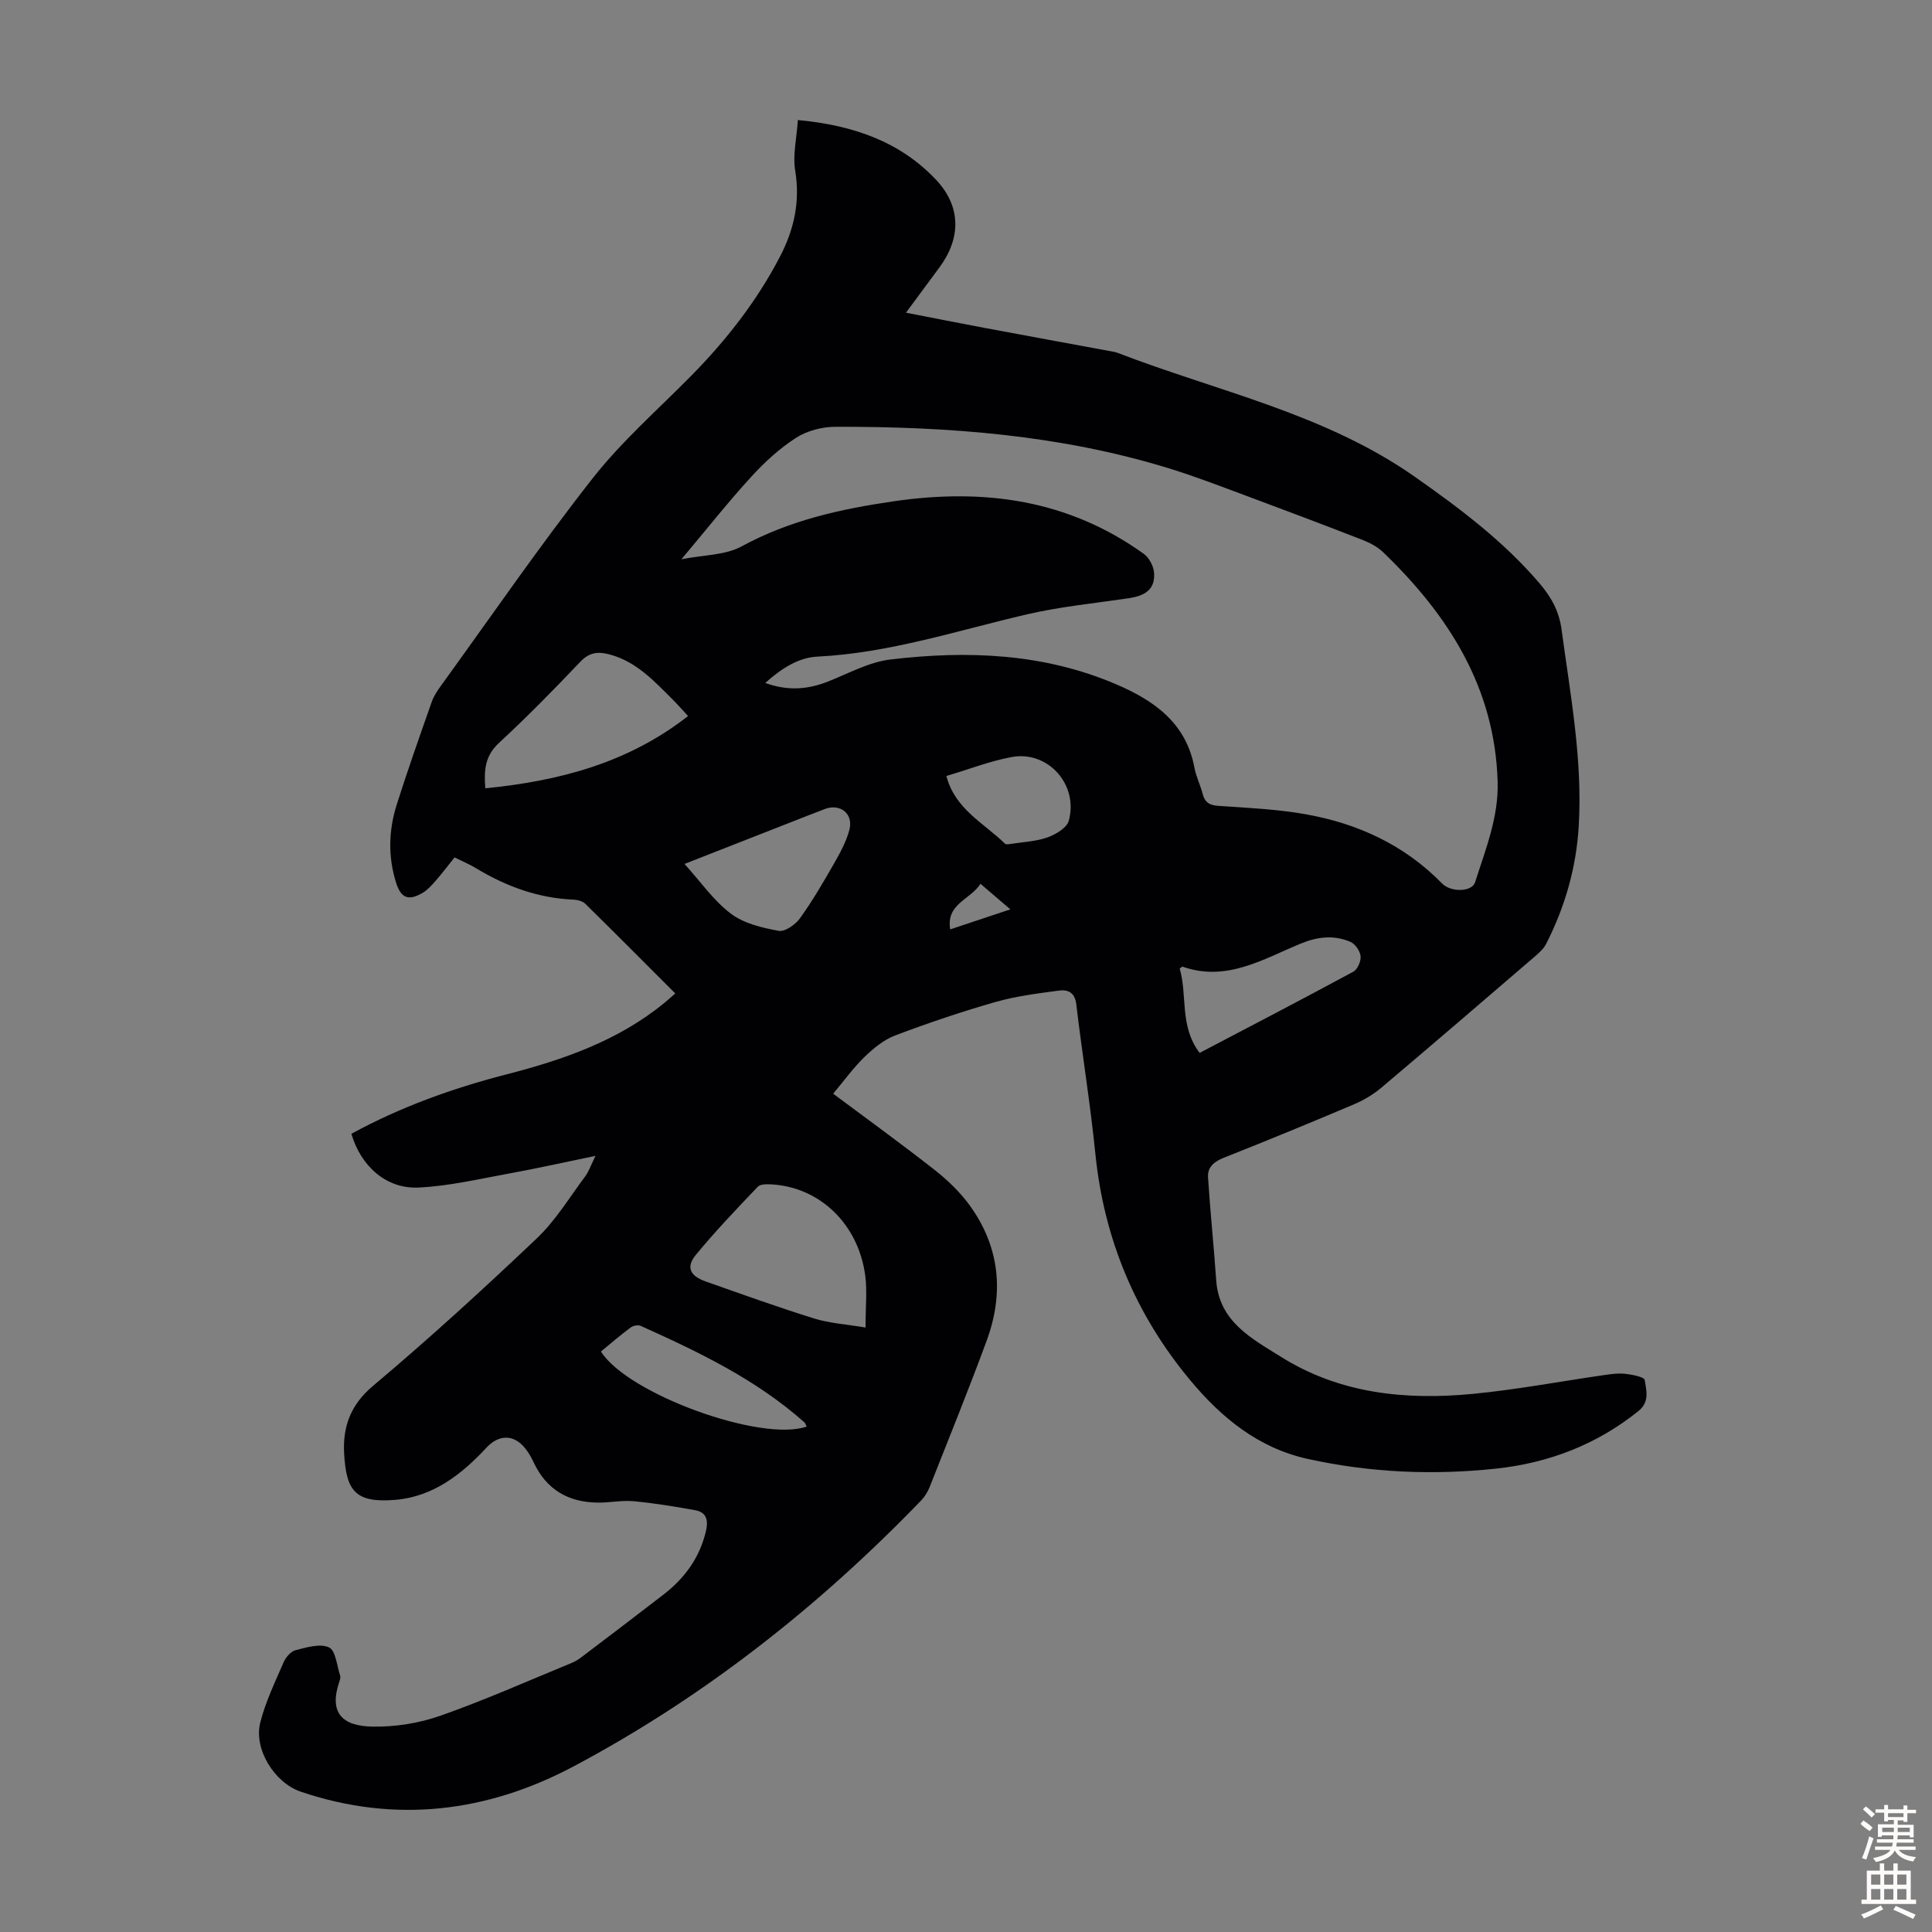 <svg enable-background="new 0 0 400 400" viewBox="0 0 400 400" xmlns="http://www.w3.org/2000/svg"><rect x="0" y="0" width="400" height="400" fill="#808080" stroke="none"/><path d="m123.29 239.31c-6.56 1.35-12.19 2.62-17.87 3.65-6.24 1.13-12.49 2.62-18.78 2.91-6.68.31-11.93-4.43-13.89-11.13 10.14-5.54 20.93-9.42 32.11-12.3 11.77-3.03 23.13-6.96 32.71-14.82.67-.55 1.32-1.14 2.24-1.94-6.28-6.28-12.42-12.46-18.62-18.55-.57-.56-1.61-.83-2.45-.87-7.33-.31-13.96-2.74-20.17-6.5-1.33-.81-2.79-1.41-4.46-2.24-1.32 1.64-2.58 3.31-3.95 4.88-.8.91-1.65 1.87-2.68 2.47-2.9 1.7-4.47 1.08-5.47-2.1-1.7-5.4-1.56-10.86.13-16.19 2.26-7.13 4.76-14.19 7.24-21.25.43-1.24 1.21-2.39 1.99-3.46 10.37-14.32 20.39-28.91 31.3-42.8 6.04-7.7 13.53-14.26 20.44-21.27 7.26-7.38 13.58-15.44 18.37-24.66 2.92-5.61 4.21-11.37 3.16-17.8-.54-3.26.31-6.75.55-10.49 11.45 1.08 21.13 4.45 28.6 12.36 5.25 5.57 5.18 12.15.67 18.21-2.19 2.95-4.38 5.92-6.89 9.32 5.74 1.11 11.06 2.17 16.39 3.17 8.79 1.65 17.58 3.25 26.38 4.88.33.06.67.12.98.24 20.77 8.01 42.93 12.57 61.63 25.7 9.29 6.52 18.27 13.27 25.7 21.93 2.44 2.84 4.13 5.77 4.66 9.71 1.82 13.52 4.37 26.95 3.55 40.7-.52 8.61-2.85 16.71-6.76 24.37-.53 1.04-1.53 1.9-2.44 2.69-10.53 9.05-21.05 18.1-31.65 27.05-1.67 1.41-3.64 2.59-5.66 3.45-8.95 3.79-17.94 7.5-26.98 11.07-2.05.81-3.4 1.98-3.26 4.08.46 7.1 1.2 14.19 1.69 21.29.6 8.59 7.38 12.07 13.42 15.85 12.19 7.65 25.84 9.01 39.78 7.66 9.11-.88 18.15-2.6 27.22-3.9 1.43-.21 2.92-.41 4.34-.24s3.86.64 3.96 1.28c.34 2.13 1.06 4.52-1.31 6.43-8.64 6.95-18.57 10.74-29.45 11.91-13.08 1.4-26.1.84-39.02-2.01-10.3-2.28-17.91-8.6-24.31-16.28-11.29-13.55-17.87-29.23-19.65-46.92-1.04-10.34-2.73-20.62-3.95-30.95-.3-2.54-1.85-3.05-3.66-2.8-4.41.59-8.88 1.15-13.14 2.37-6.97 2-13.87 4.33-20.65 6.89-2.36.89-4.52 2.66-6.37 4.45-2.31 2.23-4.21 4.88-6.51 7.63 7.13 5.32 14.18 10.42 21.02 15.79 2.68 2.11 5.24 4.57 7.24 7.32 6.26 8.63 7.15 18.18 3.51 28.05-3.74 10.16-7.82 20.21-11.8 30.28-.4 1.01-1.02 2.01-1.77 2.79-21.21 21.97-44.98 40.71-71.94 55.04-17.86 9.49-36.89 11.88-56.49 5.24-5.42-1.84-9.79-8.78-8.38-14.34 1.08-4.27 3.05-8.34 4.81-12.41.45-1.05 1.5-2.3 2.51-2.55 2.27-.58 5.07-1.43 6.91-.57 1.38.64 1.62 3.77 2.3 5.82.13.38-.04.9-.18 1.32-2.12 6.28.46 9.16 6.92 9.26 4.69.08 9.63-.71 14.06-2.27 9.16-3.22 18.06-7.19 27.05-10.88.71-.29 1.41-.69 2.02-1.16 5.71-4.33 11.41-8.65 17.08-13.03 4.38-3.38 7.49-7.63 8.78-13.11.51-2.16.22-3.91-2.19-4.35-4.23-.77-8.48-1.46-12.75-1.87-2.42-.23-4.9.31-7.36.29-6.14-.04-10.72-2.66-13.37-8.35-.47-1.01-1.04-2-1.73-2.87-2.39-2.99-5.5-2.9-8.06-.13-5.12 5.52-11.03 10.11-18.77 10.77-8.4.72-10.23-1.86-10.67-9.56-.31-5.48 1.27-10.07 5.98-14.03 11.64-9.79 22.88-20.07 33.91-30.54 3.92-3.72 6.8-8.54 10.08-12.92.69-.95 1.07-2.13 2.07-4.16zm17.79-123.52c4.64-.92 9.06-.82 12.43-2.65 9.93-5.41 20.52-7.76 31.57-9.36 18.7-2.72 36.11-.33 51.73 10.89 1.12.8 2.05 2.58 2.13 3.97.2 3.22-1.59 4.67-5.26 5.22-7.05 1.04-14.2 1.74-21.12 3.35-14.35 3.33-28.39 7.99-43.28 8.73-4.02.2-7.48 2.46-10.85 5.46 4.74 1.71 8.87 1.34 13.06-.32 4.24-1.68 8.46-4.02 12.87-4.54 15.91-1.89 31.7-1.31 46.74 5.14 7.87 3.37 14.47 8.01 16.19 17.24.34 1.85 1.23 3.59 1.7 5.43.46 1.8 1.45 2.38 3.31 2.5 6.02.41 12.09.68 18.01 1.73 10.78 1.91 20.44 6.34 28.24 14.32 1.89 1.93 6.22 1.75 6.85-.23 2.16-6.8 4.89-13.47 4.67-20.82-.57-19.51-10.19-34.51-23.72-47.53-1.16-1.12-2.73-1.94-4.26-2.54-8.11-3.15-16.25-6.23-24.41-9.26-5.23-1.94-10.45-3.96-15.78-5.59-22.46-6.9-45.61-8.62-68.94-8.57-2.74.01-5.85.81-8.12 2.27-3.43 2.2-6.54 5.05-9.3 8.08-4.72 5.15-9.07 10.67-14.46 17.08zm38.12 159.06c0-4.33.35-7.59-.06-10.74-1.42-10.7-9.42-18.35-19.47-18.9-.94-.05-2.26-.06-2.79.5-4.38 4.6-8.79 9.2-12.82 14.11-2.07 2.51-1.22 4.34 2.01 5.48 7.47 2.63 14.93 5.32 22.49 7.68 3.19.99 6.64 1.2 10.64 1.87zm-36.74-126.6c-1.26-1.35-2.19-2.43-3.21-3.44-3.79-3.77-7.41-7.75-12.88-9.27-2.47-.69-4.31-.55-6.24 1.49-5.46 5.75-11.02 11.42-16.84 16.8-2.85 2.64-3.12 5.55-2.81 9.38 15.31-1.52 29.5-5.22 41.98-14.96zm-.74 30.62c3.35 3.7 6.02 7.59 9.59 10.29 2.69 2.04 6.46 2.92 9.9 3.56 1.3.24 3.46-1.28 4.41-2.59 2.6-3.62 4.86-7.5 7.07-11.37 1.26-2.21 2.53-4.53 3.17-6.96.87-3.32-1.89-5.5-5.07-4.31-1.15.43-2.29.88-3.44 1.33-8.4 3.3-16.8 6.59-25.63 10.05zm106.65 39.12c10.79-5.66 21.36-11.15 31.83-16.82.87-.47 1.61-2.18 1.49-3.22-.11-1.08-1.12-2.53-2.11-2.95-3.42-1.46-6.8-1.08-10.33.38-7.79 3.23-15.37 7.96-24.44 4.75-.06-.02-.17.12-.57.41 1.64 5.5-.1 11.87 4.13 17.45zm-81.35 77.36c-.24-.46-.3-.71-.45-.84-9.99-8.9-21.88-14.59-33.92-20-.55-.25-1.58-.04-2.09.34-2.12 1.58-4.13 3.31-6.14 4.96 5.48 8.79 33.24 18.86 42.6 15.54zm28.92-134.69c1.79 6.9 7.79 9.75 12.12 14.01.23.22.86.11 1.29.04 2.53-.39 5.16-.5 7.53-1.34 1.7-.61 3.98-1.96 4.39-3.42 2.08-7.44-4.26-14.58-11.77-13.22-4.54.83-8.92 2.56-13.56 3.93zm13.24 27.61c-2.31-1.98-4.12-3.53-6.18-5.29-2.1 3.32-7.16 4.1-6.27 9.44 4.1-1.37 7.88-2.63 12.45-4.15z" fill="#010104"/><g fill="#fcfbfa"><path d="m385.2 377.6.6-.7c.6.4 1.3.9 1.9 1.5l-.6.7c-.8-.5-1.4-1-1.9-1.5zm.3 7.1c.6-1.4 1.1-2.9 1.5-4.5.3.1.6.3.9.4-.5 1.4-1 2.9-1.5 4.4zm.2-10.1.6-.6c.7.5 1.3 1.1 1.9 1.6l-.7.7c-.6-.6-1.2-1.2-1.8-1.7zm8.4-.8h.8v.9h1.8v.7h-1.8v1.8h-.8v-.3h-1.2v.9h3.3v2.6h-.8v-.4h-2.5c0 .3 0 .6-.1.8h3.4v.7h-3.5c0 .3-.1.6-.1.8h4v.7h-3.5c.7.9 1.9 1.3 3.6 1.5-.2.2-.4.5-.6.9-1.9-.3-3.2-1.1-3.8-2.3-.5 1.1-1.8 2-3.9 2.4-.2-.3-.4-.5-.6-.8 1.9-.4 3.1-.9 3.6-1.7h-3.2v-.7h3.5c.1-.2.1-.5.2-.8h-3.3v-.7h3.4c0-.2 0-.5 0-.8h-2.4v.3h-.8v-2.6h3.3v-.9h-1.2v.3h-.8v-1.8h-1.8v-.7h1.8v-.9h.8v.9h3.2zm-4.4 5.5h2.4c0-.3 0-.6 0-.9h-2.4zm1.2-3.1h3.2v-.8h-3.2zm4.4 2.2h-2.4v.9h2.5v-.9z"/><path d="m389.2 385.8h.9v1.5h1.9v-1.5h.9v1.5h2.7v6h1.1v.9h-11.3v-.9h1.1v-6h2.7zm.2 8.7.5.8c-1.2.6-2.5 1.3-4 1.9-.2-.3-.3-.6-.6-.8 1.6-.6 3-1.3 4.1-1.9zm-2-4.3h1.9v-2.1h-1.9zm0 3.1h1.9v-2.2h-1.9zm2.7-3.1h1.9v-2.1h-1.9zm0 3.1h1.9v-2.2h-1.9zm2.4 1.3c1.4.6 2.7 1.2 4.1 1.8l-.5.9c-1.5-.7-2.8-1.4-4.1-1.9zm2.2-6.5h-1.9v2.1h1.9zm-1.9 5.2h1.9v-2.2h-1.9z"/></g></svg>